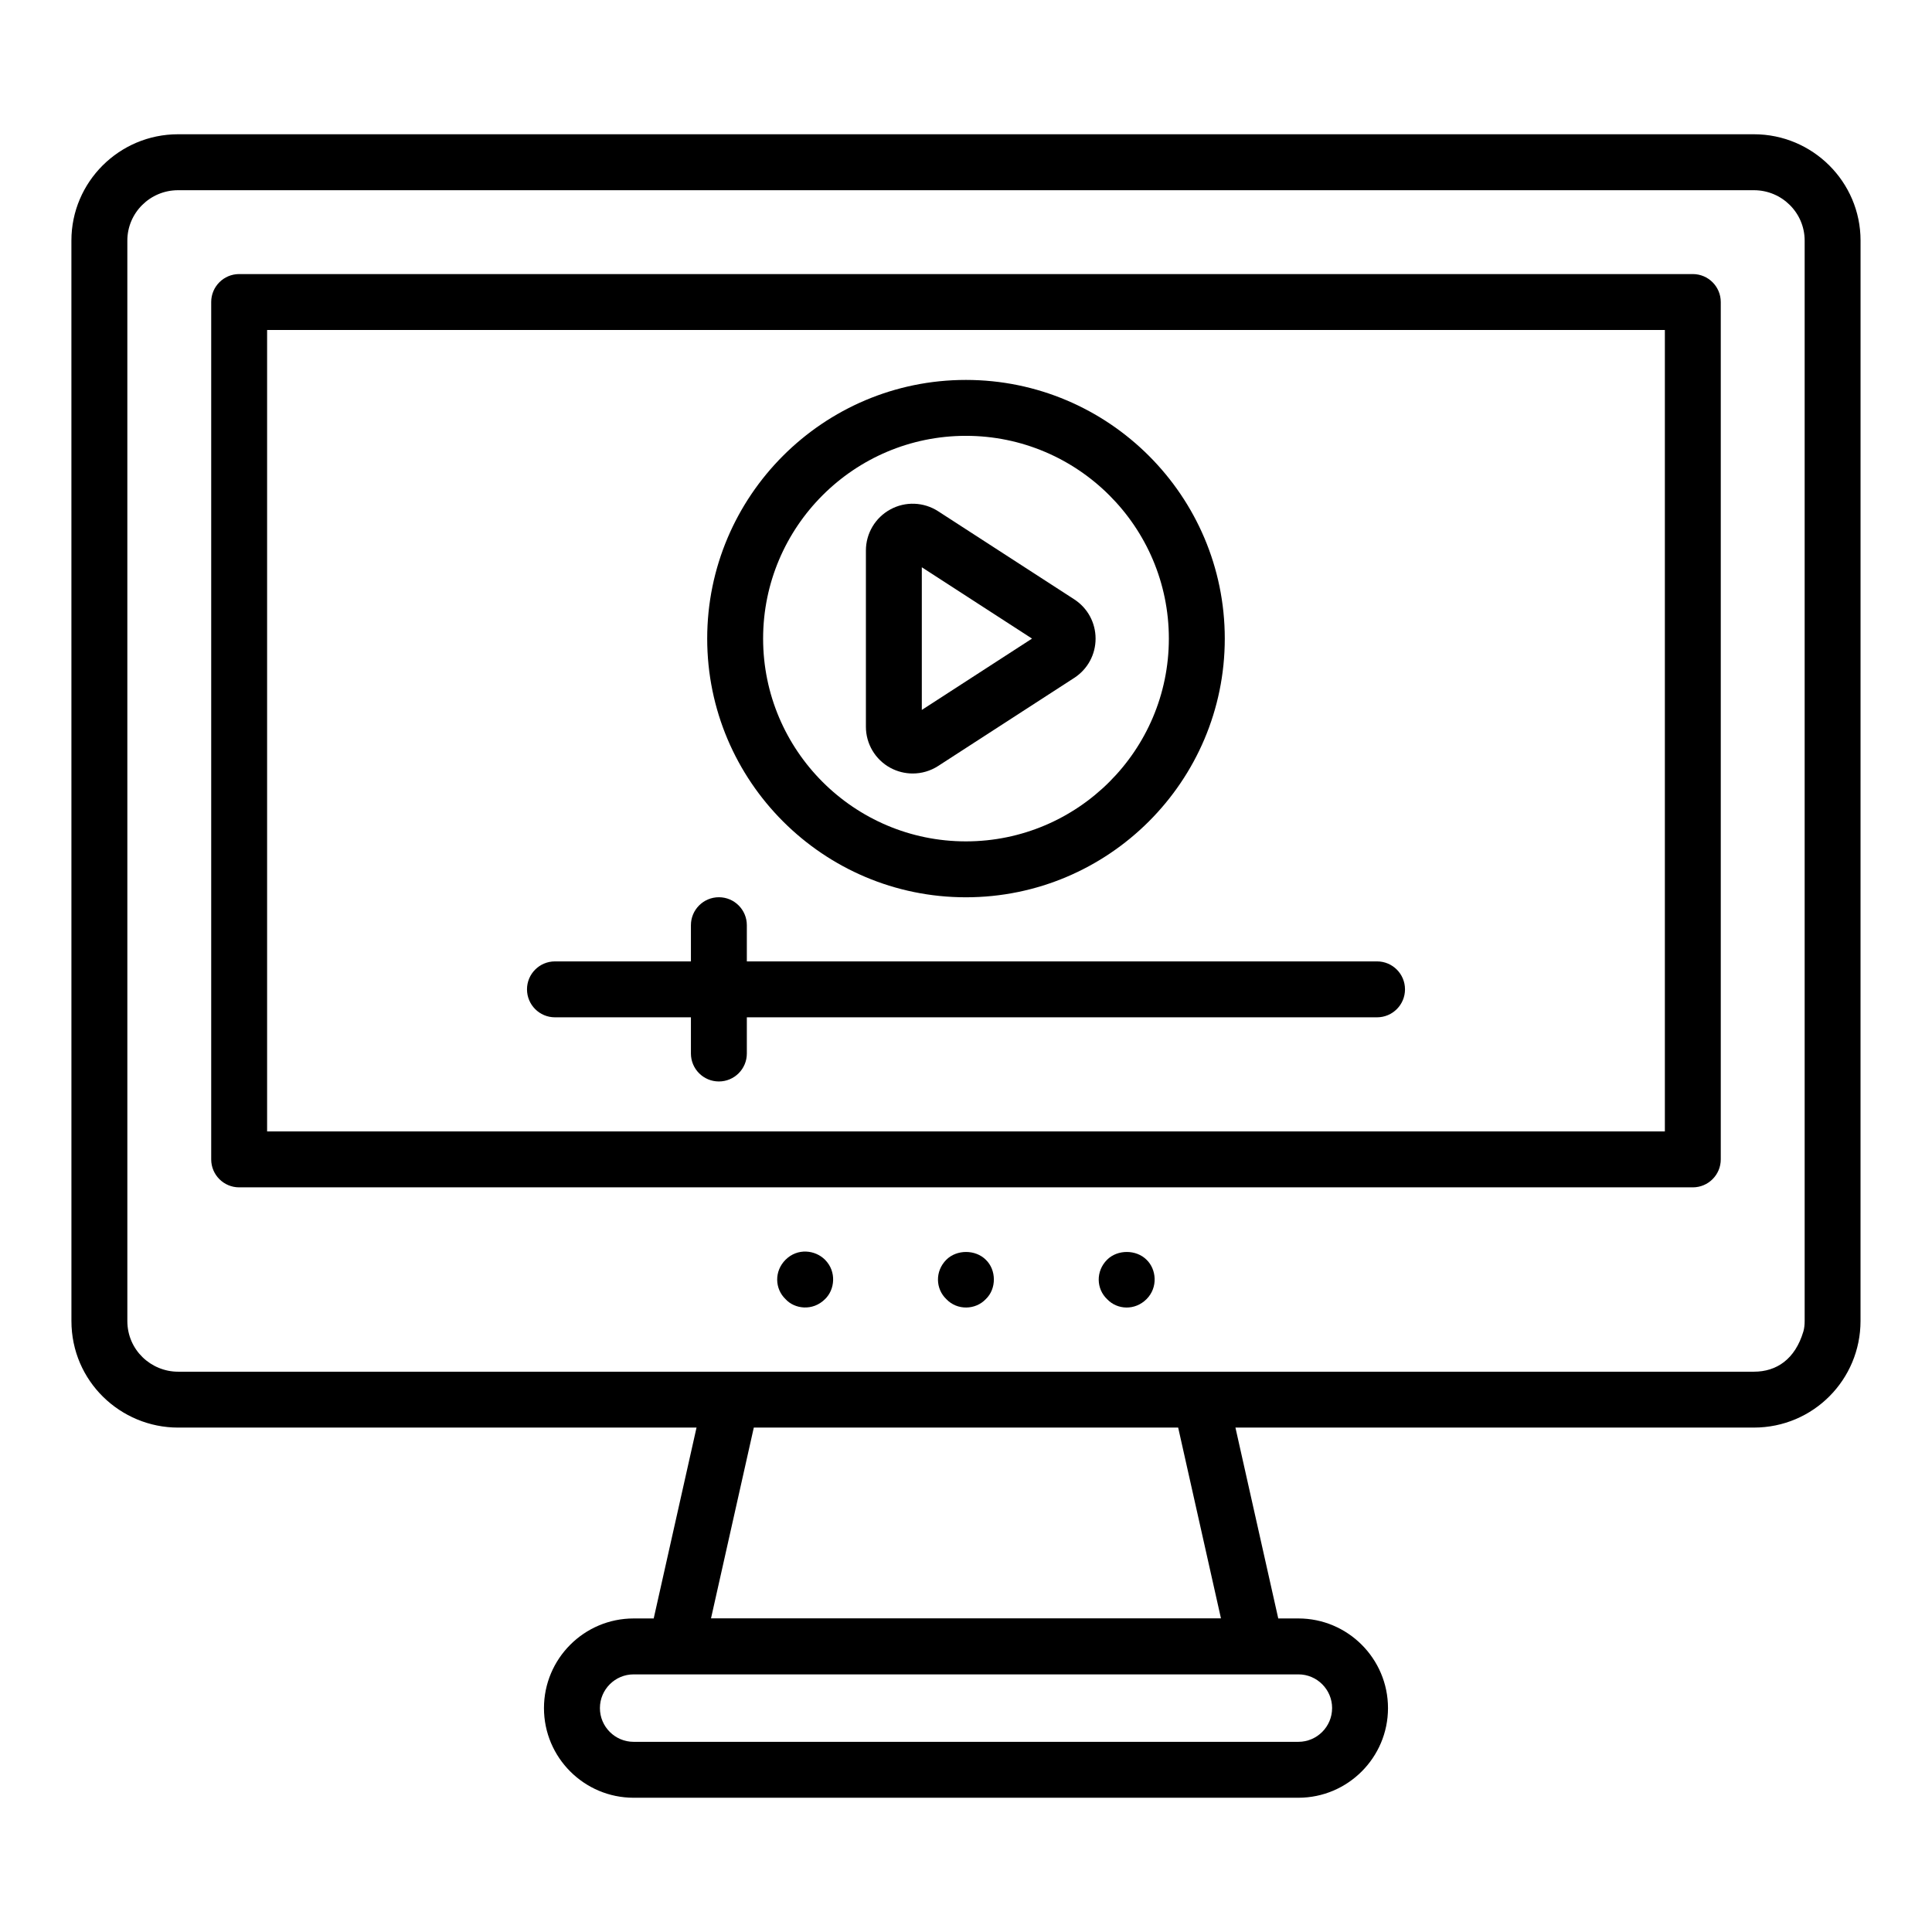 <?xml version="1.0" encoding="UTF-8"?>
<!-- Uploaded to: ICON Repo, www.svgrepo.com, Generator: ICON Repo Mixer Tools -->
<svg fill="#000000" width="800px" height="800px" version="1.1" viewBox="144 144 512 512" xmlns="http://www.w3.org/2000/svg">
 <g>
  <path d="m162.93 494.07c0 16.012 13.047 28.254 28.258 28.254h137.4l-11.348 50.582h-5.324c-13.098 0-23.758 10.656-23.758 23.762 0 13.098 10.656 23.754 23.758 23.754h176.16c13.098 0 23.758-10.656 23.758-23.758 0-13.098-10.656-23.758-23.758-23.758h-5.324l-11.348-50.582h137.4c15.715 0 28.254-12.699 28.254-28.254l0.008-286.32c0-15.527-12.676-28.168-28.254-28.168h-417.63c-15.582 0-28.258 12.641-28.258 28.168zm334.09 102.59v0.004c0 4.926-4.008 8.938-8.938 8.938h-176.16c-4.93 0-8.938-4.008-8.938-8.938 0-4.93 4.008-8.938 8.938-8.938h176.16c4.934-0.004 8.941 4.004 8.941 8.934zm-29.453-23.781h-135.14l11.34-50.559h112.46zm-289.82-365.12c0-7.359 6.031-13.352 13.438-13.352h417.63c7.41 0 13.438 5.992 13.438 13.348v286.32c0 1.066-0.113 1.996-0.336 2.762-2.199 7.414-7.148 10.676-13.098 10.676-81.812-0.008-335.75 0-417.63 0-7.137 0-13.441-5.727-13.441-13.438z"/>
  <path d="m207.38 458.66h385.23c4.09 0 7.41-3.316 7.41-7.41v-227.21c0-4.09-3.316-7.41-7.41-7.41h-385.23c-4.09 0-7.41 3.316-7.41 7.41v227.21c0 4.09 3.316 7.41 7.41 7.41zm7.406-227.21h370.42v212.39l-370.42-0.004z"/>
  <path d="m362.63 477.84c-2.598-2.598-7.269-3.16-10.449 0-3.059 3.059-2.859 7.734 0 10.449 2.371 2.617 7.191 3.254 10.449 0 2.598-2.465 3.152-7.297 0-10.449z"/>
  <path d="m394.79 477.84c-3.059 3.059-2.859 7.734 0 10.449 2.875 3.027 7.715 2.883 10.449 0 2.898-2.75 2.828-7.766 0-10.449-2.746-2.742-7.707-2.742-10.449 0z"/>
  <path d="m437.39 477.84c-3.059 3.059-2.859 7.734 0 10.449 2.723 2.871 7.394 3.051 10.449 0 3.121-3.121 2.613-7.969 0-10.449-2.746-2.742-7.707-2.742-10.449 0z"/>
  <path d="m399.97 381.79c37.828 0 68.609-30.75 68.609-68.555 0-37.797-30.777-68.551-68.609-68.551-37.801 0-68.555 30.754-68.555 68.551 0 37.805 30.754 68.555 68.555 68.555zm0-122.29c29.66 0 53.789 24.105 53.789 53.734 0 29.633-24.129 53.738-53.789 53.738-29.633 0-53.738-24.105-53.738-53.738 0-29.633 24.105-53.734 53.738-53.734z"/>
  <path d="m379.95 347.48c1.855 1.004 3.894 1.504 5.926 1.504 2.352 0 4.695-0.664 6.738-1.988l36.07-23.348c3.547-2.297 5.656-6.188 5.656-10.41 0-4.219-2.113-8.109-5.656-10.406l-36.07-23.348c-3.82-2.469-8.672-2.66-12.664-0.48-3.992 2.172-6.477 6.344-6.477 10.891v46.695c0 4.547 2.481 8.715 6.477 10.891zm8.34-53.148 29.207 18.902-29.207 18.906z"/>
  <path d="m508.93 398.78h-167.01v-9.594c0-4.09-3.316-7.41-7.41-7.41-4.09 0-7.41 3.32-7.41 7.41v9.594h-36.031c-4.09 0-7.41 3.312-7.41 7.41 0 4.09 3.316 7.41 7.41 7.41h36.031v9.59c0 4.09 3.316 7.41 7.41 7.41 4.09 0 7.41-3.316 7.41-7.41v-9.59h167.01c4.09 0 7.41-3.32 7.41-7.41 0-4.098-3.316-7.41-7.406-7.41z"/>
 </g>
</svg>